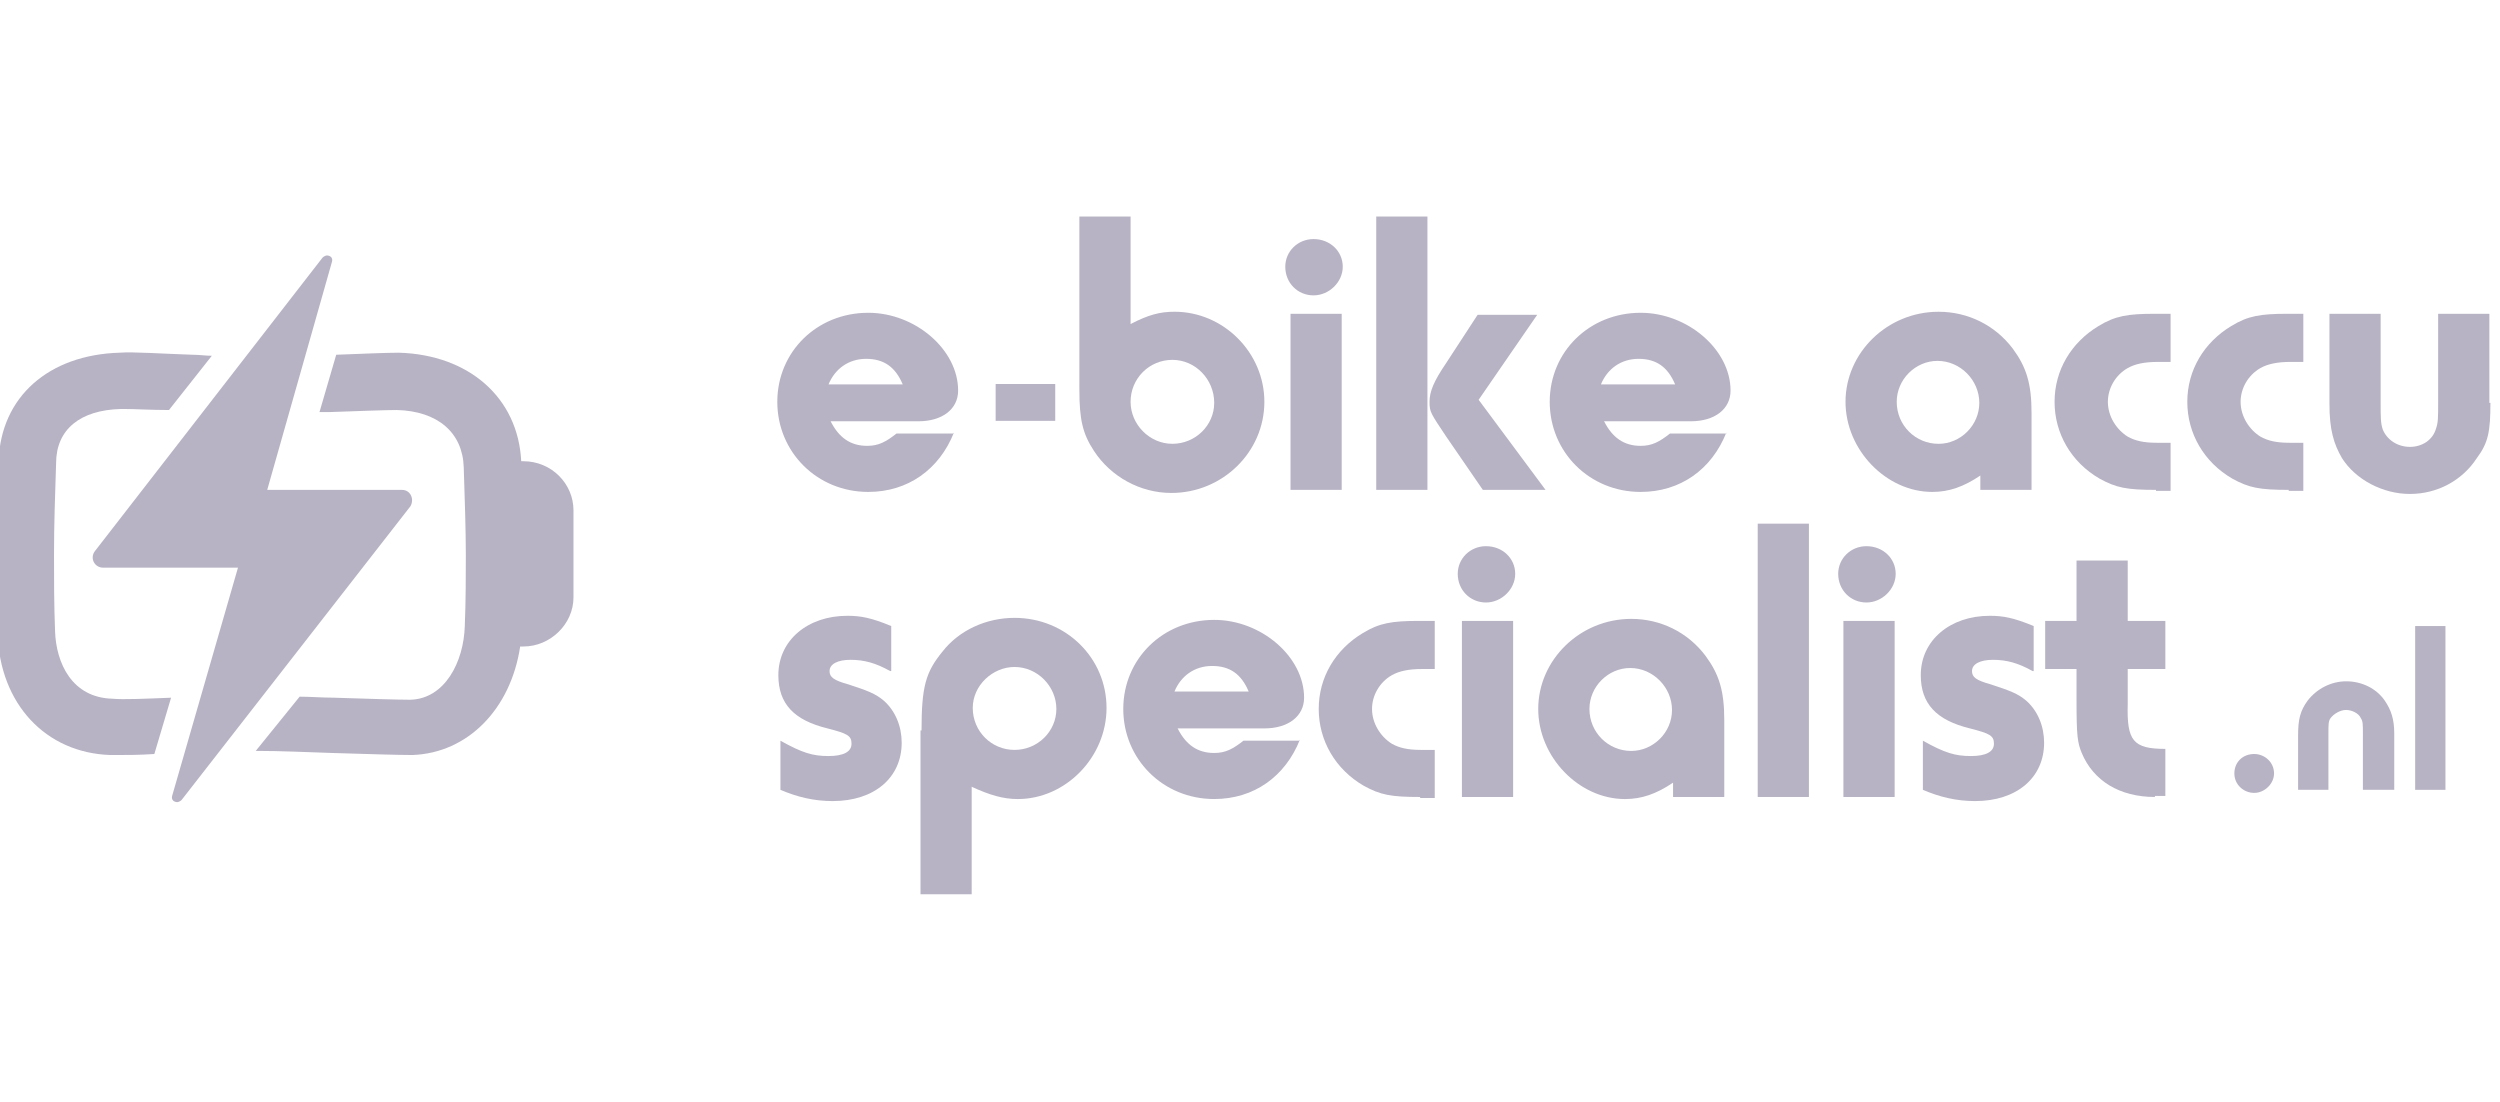 <svg width="127" height="56" viewBox="0 0 127 56" fill="none" xmlns="http://www.w3.org/2000/svg">
<g clip-path="url(#clip0_821_2053)">
<path d="M115.522 39.291C115.522 39.811 115.045 40.279 114.513 40.279C113.982 40.279 113.505 39.863 113.505 39.291C113.505 38.719 113.929 38.303 114.513 38.303C115.045 38.303 115.522 38.719 115.522 39.291Z" fill="#B8B3C4"/>
<path d="M120.035 40.123V37.263C120.035 36.795 120.035 36.639 119.93 36.483C119.823 36.223 119.451 36.066 119.186 36.066C118.867 36.066 118.548 36.275 118.39 36.483C118.283 36.639 118.283 36.795 118.283 37.315V40.123H116.743V37.367C116.743 36.535 116.85 36.118 117.222 35.599C117.699 34.974 118.443 34.61 119.186 34.61C119.982 34.61 120.726 34.974 121.151 35.599C121.468 36.066 121.628 36.535 121.628 37.263V40.123H120.035Z" fill="#B8B3C4"/>
<path d="M122.69 40.124V31.803H124.229V40.124H122.69Z" fill="#B8B3C4"/>
<path d="M48.461 21.973C47.717 23.846 46.124 24.99 44.107 24.99C41.505 24.99 39.487 22.962 39.487 20.413C39.487 17.865 41.505 15.889 44.107 15.889C46.496 15.889 48.673 17.761 48.673 19.841C48.673 20.777 47.877 21.401 46.655 21.401H42.195C42.62 22.233 43.204 22.649 44.053 22.649C44.638 22.649 45.009 22.441 45.54 22.025H48.461V21.973ZM45.859 19.529C45.487 18.645 44.903 18.229 44.001 18.229C43.098 18.229 42.408 18.749 42.089 19.529H45.859Z" fill="#B8B3C4"/>
<path d="M57.434 11V16.461C58.336 15.993 58.92 15.836 59.664 15.836C62.16 15.836 64.23 17.917 64.23 20.413C64.23 22.961 62.106 25.042 59.505 25.042C57.912 25.042 56.425 24.209 55.575 22.909C54.991 22.025 54.832 21.297 54.832 19.789V11H57.434ZM57.434 20.413C57.434 21.557 58.39 22.545 59.558 22.545C60.726 22.545 61.682 21.609 61.682 20.465C61.682 19.269 60.726 18.281 59.558 18.281C58.39 18.281 57.434 19.217 57.434 20.413Z" fill="#B8B3C4"/>
<path d="M68.212 13.549C68.212 14.329 67.522 15.005 66.726 15.005C65.929 15.005 65.292 14.381 65.292 13.549C65.292 12.769 65.929 12.145 66.726 12.145C67.575 12.145 68.212 12.769 68.212 13.549ZM68.159 24.886H65.558V15.941H68.159V24.886Z" fill="#B8B3C4"/>
<path d="M72.514 24.886H69.912V11H72.514V24.886ZM75.115 20.309L78.514 24.886H75.328L73.469 22.181C72.673 20.985 72.62 20.933 72.62 20.413C72.62 19.893 72.832 19.373 73.469 18.437L75.062 15.993H78.089L75.115 20.309Z" fill="#B8B3C4"/>
<path d="M87.699 21.973C86.956 23.846 85.363 24.99 83.345 24.99C80.743 24.99 78.726 22.962 78.726 20.413C78.726 17.865 80.743 15.889 83.345 15.889C85.735 15.889 87.912 17.761 87.912 19.841C87.912 20.777 87.115 21.401 85.894 21.401H81.487C81.911 22.233 82.496 22.649 83.345 22.649C83.929 22.649 84.301 22.441 84.832 22.025H87.699V21.973ZM85.097 19.529C84.726 18.645 84.142 18.229 83.239 18.229C82.336 18.229 81.646 18.749 81.327 19.529H85.097Z" fill="#B8B3C4"/>
<path d="M100.601 24.886V24.158C99.752 24.73 99.009 24.99 98.16 24.99C95.823 24.99 93.752 22.858 93.752 20.413C93.752 17.917 95.876 15.837 98.478 15.837C99.965 15.837 101.345 16.513 102.248 17.709C102.938 18.645 103.203 19.477 103.203 20.985V24.886H100.601ZM96.354 20.413C96.354 21.61 97.309 22.546 98.478 22.546C99.593 22.546 100.549 21.61 100.549 20.465C100.549 19.321 99.593 18.333 98.425 18.333C97.309 18.333 96.354 19.269 96.354 20.413Z" fill="#B8B3C4"/>
<path d="M109.523 24.886C108.036 24.886 107.505 24.781 106.655 24.313C105.221 23.481 104.372 22.025 104.372 20.413C104.372 18.801 105.221 17.397 106.603 16.564C107.452 16.044 108.089 15.94 109.469 15.94H110.266V18.385H109.629C108.939 18.385 108.46 18.489 108.089 18.697C107.452 19.061 107.08 19.737 107.08 20.413C107.08 21.141 107.505 21.817 108.089 22.181C108.46 22.389 108.885 22.493 109.576 22.493H110.266V24.937H109.523V24.886Z" fill="#B8B3C4"/>
<path d="M116.266 24.886C114.779 24.886 114.248 24.781 113.398 24.313C111.965 23.481 111.115 22.025 111.115 20.413C111.115 18.801 111.965 17.397 113.346 16.564C114.195 16.044 114.831 15.94 116.212 15.94H117.009V18.385H116.371C115.682 18.385 115.203 18.489 114.831 18.697C114.195 19.061 113.823 19.737 113.823 20.413C113.823 21.141 114.248 21.817 114.831 22.181C115.203 22.389 115.628 22.493 116.318 22.493H117.009V24.937H116.266V24.886Z" fill="#B8B3C4"/>
<path d="M126.513 20.465C126.513 21.921 126.406 22.493 125.822 23.273C125.08 24.417 123.805 25.093 122.424 25.093C121.044 25.093 119.664 24.365 118.973 23.273C118.548 22.545 118.336 21.817 118.336 20.517V15.94H120.937V20.465C120.937 21.193 120.937 21.505 121.044 21.817C121.256 22.337 121.788 22.701 122.424 22.701C123.061 22.701 123.593 22.337 123.752 21.765C123.858 21.453 123.858 21.245 123.858 20.413V15.94H126.46V20.465H126.513Z" fill="#B8B3C4"/>
<path d="M45.221 34.09C44.478 33.675 43.894 33.519 43.204 33.519C42.566 33.519 42.142 33.727 42.142 34.09C42.142 34.403 42.354 34.559 43.098 34.767C44.053 35.079 44.478 35.235 44.903 35.599C45.487 36.119 45.806 36.899 45.806 37.731C45.806 39.499 44.425 40.695 42.301 40.695C41.345 40.695 40.496 40.487 39.646 40.123V37.627C40.761 38.251 41.292 38.407 42.089 38.407C42.832 38.407 43.257 38.199 43.257 37.783C43.257 37.367 43.044 37.263 42.036 37.003C40.336 36.587 39.54 35.755 39.54 34.298C39.54 32.53 41.027 31.282 43.044 31.282C43.735 31.282 44.266 31.386 45.275 31.802V34.09H45.221Z" fill="#B8B3C4"/>
<path d="M46.814 37.107C46.814 34.871 47.026 34.143 47.876 33.103C48.725 32.011 50.106 31.387 51.539 31.387C54.141 31.387 56.212 33.415 56.212 35.963C56.212 38.46 54.141 40.592 51.699 40.592C50.955 40.592 50.265 40.384 49.362 39.968V45.428H46.761V37.107H46.814ZM49.416 35.963C49.416 37.159 50.371 38.095 51.539 38.095C52.708 38.095 53.663 37.159 53.663 36.015C53.663 34.871 52.708 33.883 51.539 33.883C50.425 33.883 49.416 34.819 49.416 35.963Z" fill="#B8B3C4"/>
<path d="M66.035 37.575C65.292 39.447 63.699 40.591 61.681 40.591C59.079 40.591 57.062 38.563 57.062 36.015C57.062 33.466 59.079 31.49 61.681 31.49C64.07 31.49 66.248 33.362 66.248 35.443C66.248 36.379 65.451 37.003 64.23 37.003H59.823C60.247 37.835 60.831 38.251 61.681 38.251C62.265 38.251 62.637 38.043 63.168 37.627H66.035V37.575ZM63.433 35.131C63.062 34.246 62.478 33.831 61.575 33.831C60.672 33.831 59.982 34.351 59.663 35.131H63.433Z" fill="#B8B3C4"/>
<path d="M72.142 40.487C70.655 40.487 70.124 40.383 69.274 39.915C67.841 39.083 66.991 37.627 66.991 36.014C66.991 34.402 67.841 32.998 69.222 32.166C70.071 31.646 70.708 31.542 72.088 31.542H72.885V33.986H72.248C71.558 33.986 71.08 34.09 70.708 34.298C70.071 34.662 69.699 35.338 69.699 36.014C69.699 36.742 70.124 37.419 70.708 37.783C71.08 37.991 71.505 38.095 72.195 38.095H72.885V40.539H72.142V40.487Z" fill="#B8B3C4"/>
<path d="M76.973 29.15C76.973 29.93 76.283 30.607 75.487 30.607C74.69 30.607 74.053 29.982 74.053 29.15C74.053 28.37 74.69 27.746 75.487 27.746C76.336 27.746 76.973 28.37 76.973 29.15ZM76.867 40.487H74.265V31.543H76.867V40.487Z" fill="#B8B3C4"/>
<path d="M84.991 40.487V39.76C84.142 40.332 83.398 40.592 82.549 40.592C80.212 40.592 78.142 38.459 78.142 36.015C78.142 33.519 80.266 31.439 82.867 31.439C84.354 31.439 85.735 32.114 86.637 33.311C87.328 34.247 87.593 35.079 87.593 36.587V40.487H84.991ZM80.744 36.015C80.744 37.211 81.699 38.147 82.867 38.147C83.982 38.147 84.938 37.211 84.938 36.067C84.938 34.923 83.982 33.935 82.814 33.935C81.699 33.935 80.744 34.871 80.744 36.015Z" fill="#B8B3C4"/>
<path d="M89.292 40.487V26.602H91.893V40.487H89.292Z" fill="#B8B3C4"/>
<path d="M96.301 29.15C96.301 29.93 95.61 30.607 94.814 30.607C94.017 30.607 93.38 29.982 93.38 29.15C93.38 28.37 94.017 27.746 94.814 27.746C95.664 27.746 96.301 28.37 96.301 29.15ZM96.248 40.487H93.645V31.543H96.248V40.487Z" fill="#B8B3C4"/>
<path d="M103.257 34.09C102.514 33.675 101.93 33.519 101.239 33.519C100.602 33.519 100.178 33.727 100.178 34.09C100.178 34.403 100.39 34.559 101.133 34.767C102.088 35.079 102.514 35.235 102.939 35.599C103.523 36.119 103.841 36.899 103.841 37.731C103.841 39.499 102.46 40.695 100.336 40.695C99.38 40.695 98.531 40.487 97.682 40.123V37.627C98.796 38.251 99.328 38.407 100.124 38.407C100.868 38.407 101.292 38.199 101.292 37.783C101.292 37.367 101.08 37.263 100.071 37.003C98.372 36.587 97.575 35.755 97.575 34.298C97.575 32.53 99.063 31.282 101.08 31.282C101.771 31.282 102.301 31.386 103.311 31.802V34.09H103.257Z" fill="#B8B3C4"/>
<path d="M109.469 40.487C107.664 40.487 106.337 39.655 105.752 38.251C105.54 37.731 105.487 37.419 105.487 35.547V33.986H103.895V31.542H105.487V28.474H108.089V31.542H110V33.986H108.089V35.754C108.036 37.627 108.354 38.043 110 38.043V40.435H109.469V40.487Z" fill="#B8B3C4"/>
<path d="M26.584 23.43C26.531 23.43 26.531 23.43 26.478 23.43C26.319 20.205 23.823 18.021 20.265 17.917C19.681 17.917 18.407 17.969 17.08 18.021L16.23 20.933C16.389 20.933 16.602 20.933 16.761 20.933C18.195 20.881 19.628 20.829 20.159 20.829C22.23 20.881 23.505 21.973 23.558 23.742C23.611 25.406 23.664 26.914 23.664 28.214C23.664 29.254 23.664 30.503 23.611 31.803C23.558 33.623 22.602 35.495 20.85 35.547C20.212 35.547 18.566 35.495 16.974 35.443C16.389 35.443 15.752 35.391 15.221 35.391L12.991 38.147C13.044 38.147 13.15 38.147 13.204 38.147C14.053 38.147 15.487 38.199 16.867 38.251C18.566 38.303 20.212 38.355 20.956 38.355C23.77 38.251 25.947 36.015 26.425 32.843C26.478 32.843 26.531 32.843 26.584 32.843C27.965 32.843 29.133 31.698 29.133 30.346V25.926C29.133 24.574 28.018 23.43 26.584 23.43Z" fill="#B8B3C4"/>
<path d="M6.142 20.777C6.195 20.777 6.248 20.777 6.354 20.777C6.832 20.777 7.682 20.829 8.584 20.829L10.761 18.073C10.443 18.073 10.124 18.02 9.752 18.02C8.213 17.968 6.726 17.864 6.089 17.916C2.478 18.02 0.036 20.153 -0.071 23.429C-0.177 25.041 -0.177 26.602 -0.177 28.162C-0.177 29.462 -0.177 30.762 -0.124 32.166C-0.017 35.755 2.319 38.251 5.611 38.355C5.717 38.355 5.876 38.355 5.982 38.355C6.46 38.355 7.098 38.355 7.841 38.303L8.691 35.443C7.416 35.495 6.248 35.547 5.717 35.495C3.646 35.443 2.85 33.674 2.797 32.062C2.744 30.71 2.744 29.41 2.744 28.162C2.744 26.654 2.797 25.145 2.85 23.533C2.85 21.817 4.071 20.829 6.142 20.777Z" fill="#B8B3C4"/>
<path d="M20.425 24.886H13.575L16.867 13.289C16.921 13.081 16.761 12.977 16.602 12.977C16.549 12.977 16.443 13.029 16.39 13.081L4.814 28.006C4.549 28.37 4.814 28.838 5.239 28.838H12.089L8.743 40.436C8.69 40.644 8.85 40.748 9.009 40.748C9.062 40.748 9.168 40.696 9.221 40.644L20.85 25.718C21.062 25.354 20.85 24.886 20.425 24.886Z" fill="#B8B3C4"/>
<path d="M50.579 19.507V21.379H53.606V19.507H50.579Z" fill="#B8B3C4"/>
</g>
<defs>
<clipPath id="clip0_821_2053">
<rect width="127" height="56" fill="white"/>
</clipPath>
</defs>
</svg>
